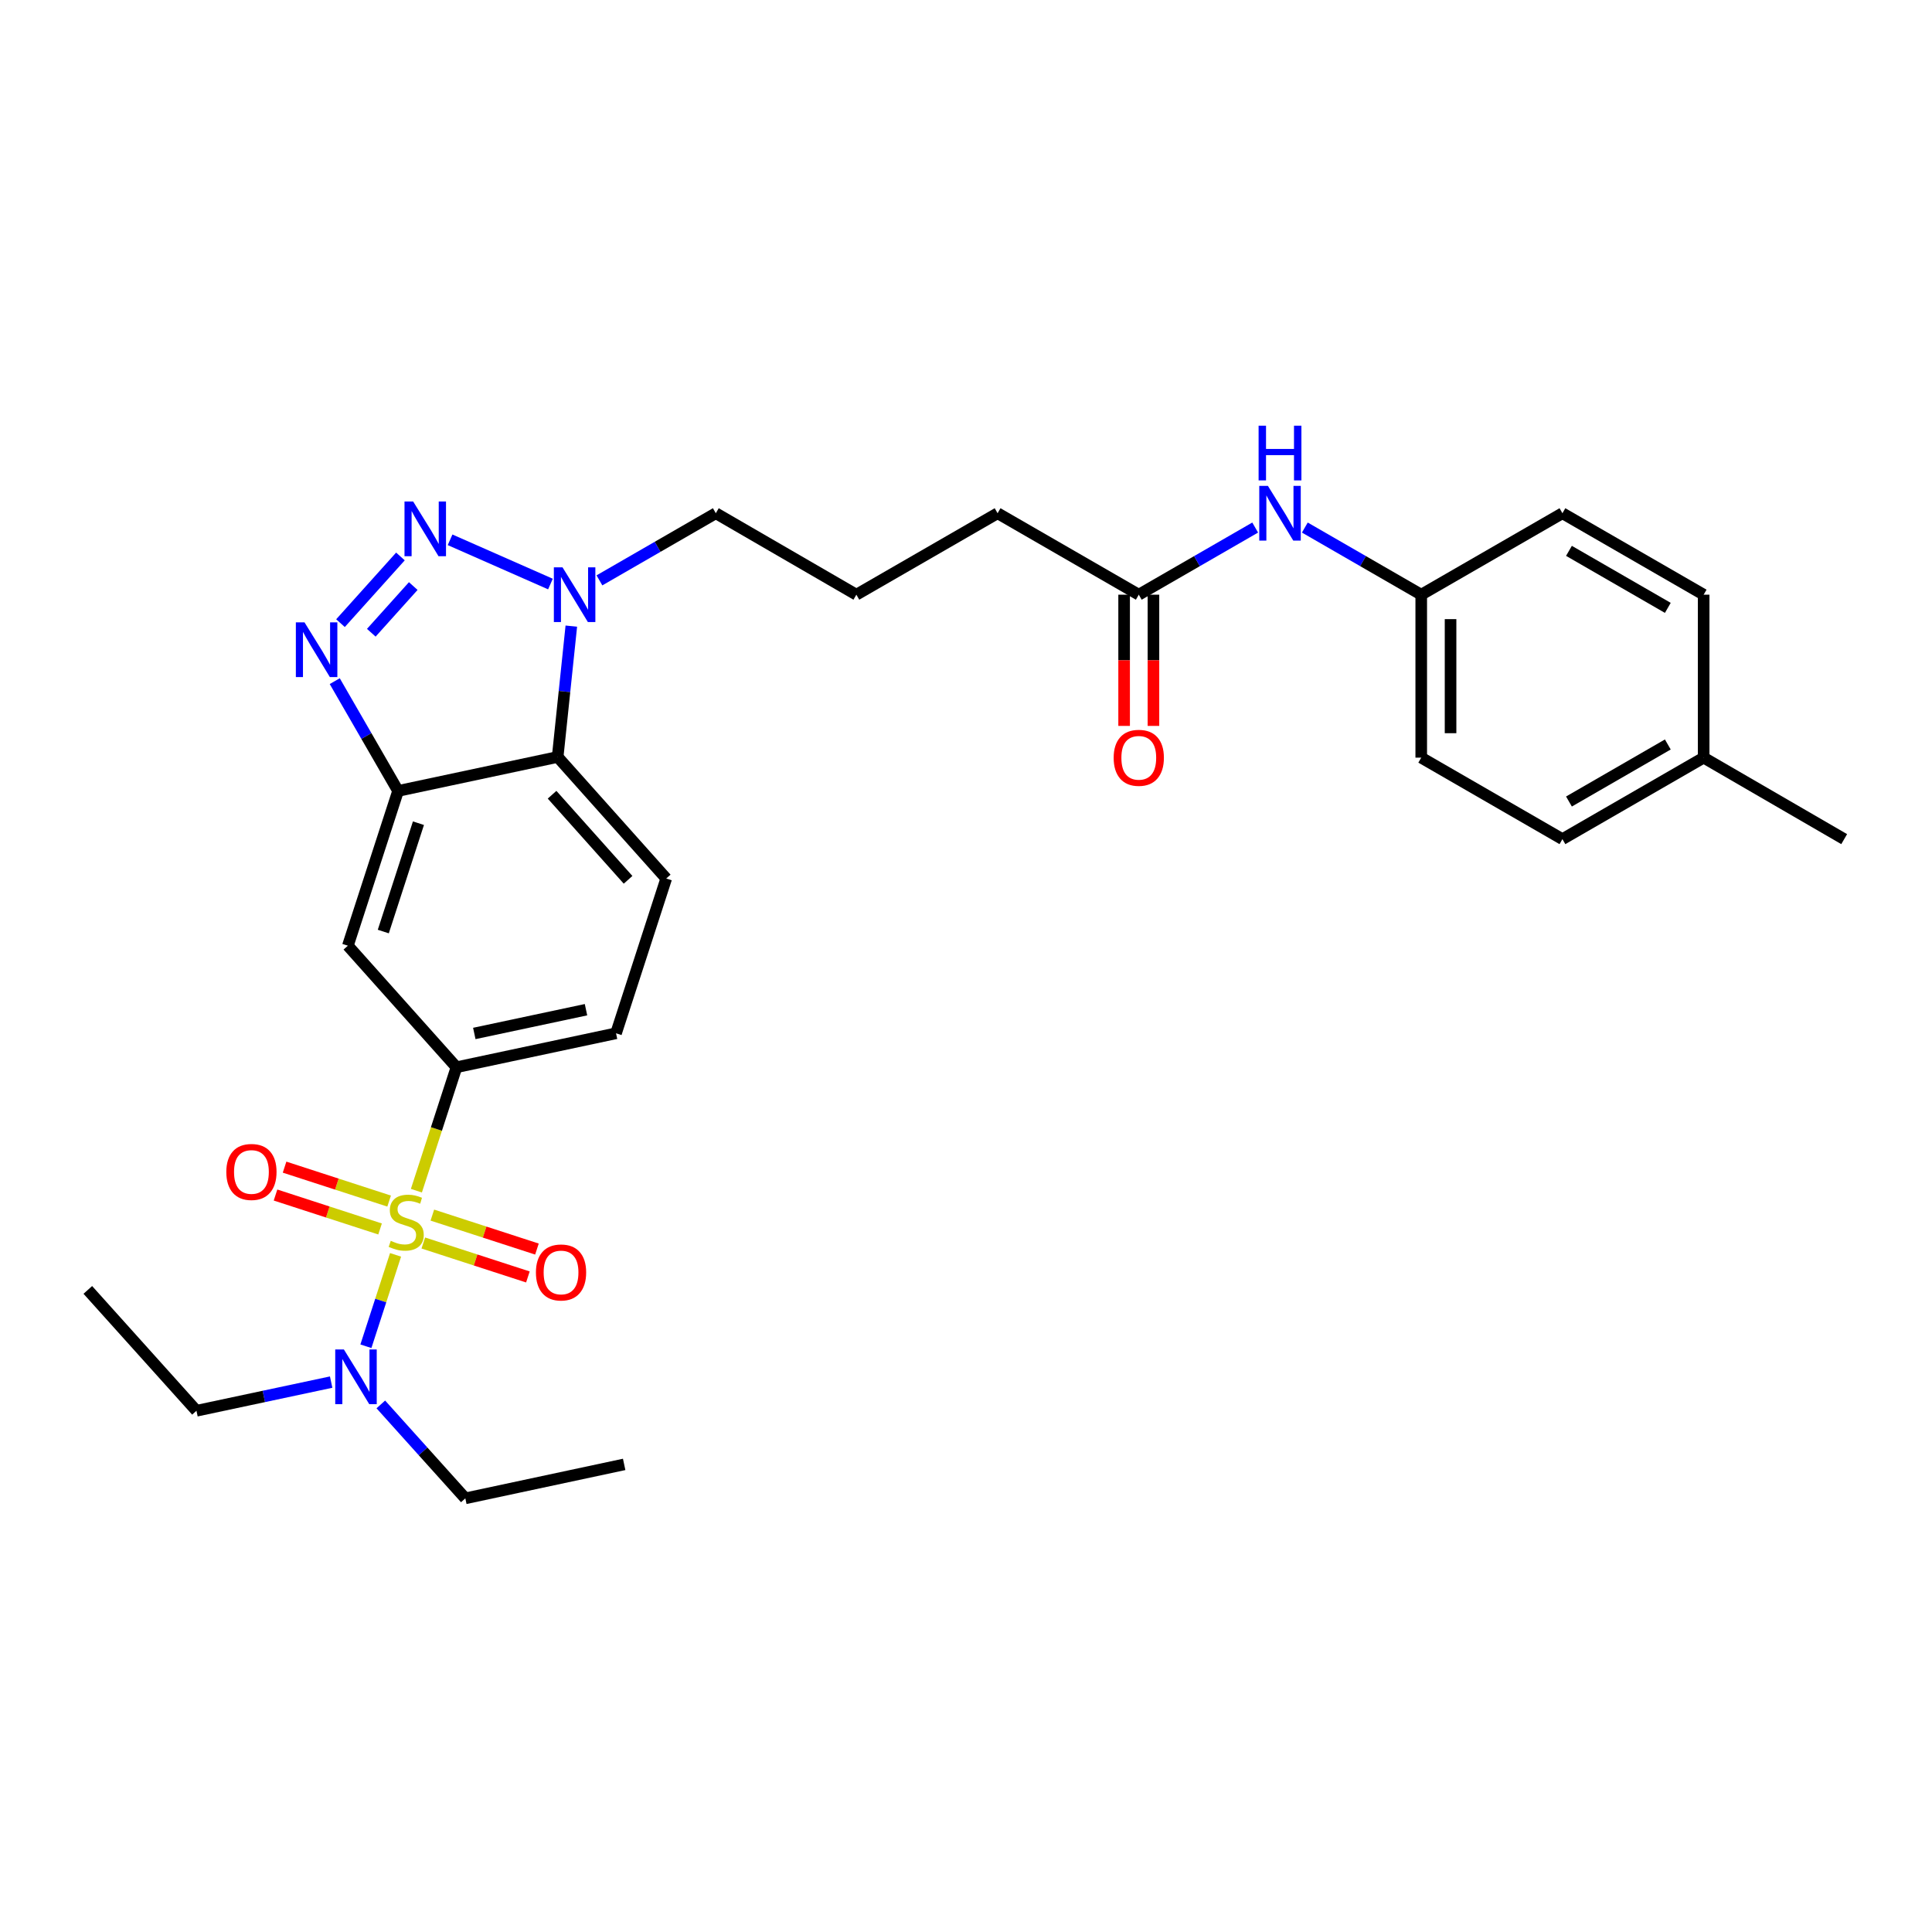 <?xml version='1.0' encoding='iso-8859-1'?>
<svg version='1.1' baseProfile='full'
              xmlns='http://www.w3.org/2000/svg'
                      xmlns:rdkit='http://www.rdkit.org/xml'
                      xmlns:xlink='http://www.w3.org/1999/xlink'
                  xml:space='preserve'
width='1000px' height='1000px' viewBox='0 0 1000 1000'>
<!-- END OF HEADER -->
<rect style='opacity:1.0;fill:#FFFFFF;stroke:none' width='1000' height='1000' x='0' y='0'> </rect>
<path class='bond-5' d='M 215.521,616.299 L 225.894,584.351' style='fill:none;fill-rule:evenodd;stroke:#CCCC00;stroke-width:6px;stroke-linecap:butt;stroke-linejoin:miter;stroke-opacity:1' />
<path class='bond-5' d='M 225.894,584.351 L 236.266,552.403' style='fill:none;fill-rule:evenodd;stroke:#000000;stroke-width:6px;stroke-linecap:butt;stroke-linejoin:miter;stroke-opacity:1' />
<path class='bond-7' d='M 204.741,649.511 L 197.066,673.166' style='fill:none;fill-rule:evenodd;stroke:#CCCC00;stroke-width:6px;stroke-linecap:butt;stroke-linejoin:miter;stroke-opacity:1' />
<path class='bond-7' d='M 197.066,673.166 L 189.39,696.82' style='fill:none;fill-rule:evenodd;stroke:#0000FF;stroke-width:6px;stroke-linecap:butt;stroke-linejoin:miter;stroke-opacity:1' />
<path class='bond-8' d='M 219.097,643.375 L 246.167,652.162' style='fill:none;fill-rule:evenodd;stroke:#CCCC00;stroke-width:6px;stroke-linecap:butt;stroke-linejoin:miter;stroke-opacity:1' />
<path class='bond-8' d='M 246.167,652.162 L 273.237,660.949' style='fill:none;fill-rule:evenodd;stroke:#FF0000;stroke-width:6px;stroke-linecap:butt;stroke-linejoin:miter;stroke-opacity:1' />
<path class='bond-8' d='M 223.783,628.938 L 250.853,637.725' style='fill:none;fill-rule:evenodd;stroke:#CCCC00;stroke-width:6px;stroke-linecap:butt;stroke-linejoin:miter;stroke-opacity:1' />
<path class='bond-8' d='M 250.853,637.725 L 277.923,646.512' style='fill:none;fill-rule:evenodd;stroke:#FF0000;stroke-width:6px;stroke-linecap:butt;stroke-linejoin:miter;stroke-opacity:1' />
<path class='bond-9' d='M 201.41,621.676 L 174.352,612.893' style='fill:none;fill-rule:evenodd;stroke:#CCCC00;stroke-width:6px;stroke-linecap:butt;stroke-linejoin:miter;stroke-opacity:1' />
<path class='bond-9' d='M 174.352,612.893 L 147.294,604.11' style='fill:none;fill-rule:evenodd;stroke:#FF0000;stroke-width:6px;stroke-linecap:butt;stroke-linejoin:miter;stroke-opacity:1' />
<path class='bond-9' d='M 196.724,636.113 L 169.666,627.329' style='fill:none;fill-rule:evenodd;stroke:#CCCC00;stroke-width:6px;stroke-linecap:butt;stroke-linejoin:miter;stroke-opacity:1' />
<path class='bond-9' d='M 169.666,627.329 L 142.608,618.546' style='fill:none;fill-rule:evenodd;stroke:#FF0000;stroke-width:6px;stroke-linecap:butt;stroke-linejoin:miter;stroke-opacity:1' />
<path class='bond-0' d='M 207.267,288.023 L 176.239,322.541' style='fill:none;fill-rule:evenodd;stroke:#0000FF;stroke-width:6px;stroke-linecap:butt;stroke-linejoin:miter;stroke-opacity:1' />
<path class='bond-0' d='M 213.901,303.347 L 192.181,327.51' style='fill:none;fill-rule:evenodd;stroke:#0000FF;stroke-width:6px;stroke-linecap:butt;stroke-linejoin:miter;stroke-opacity:1' />
<path class='bond-30' d='M 232.962,279.401 L 284.916,302.3' style='fill:none;fill-rule:evenodd;stroke:#0000FF;stroke-width:6px;stroke-linecap:butt;stroke-linejoin:miter;stroke-opacity:1' />
<path class='bond-1' d='M 173.263,352.564 L 189.654,380.974' style='fill:none;fill-rule:evenodd;stroke:#0000FF;stroke-width:6px;stroke-linecap:butt;stroke-linejoin:miter;stroke-opacity:1' />
<path class='bond-1' d='M 189.654,380.974 L 206.046,409.384' style='fill:none;fill-rule:evenodd;stroke:#000000;stroke-width:6px;stroke-linecap:butt;stroke-linejoin:miter;stroke-opacity:1' />
<path class='bond-2' d='M 206.046,409.384 L 180.058,489.498' style='fill:none;fill-rule:evenodd;stroke:#000000;stroke-width:6px;stroke-linecap:butt;stroke-linejoin:miter;stroke-opacity:1' />
<path class='bond-2' d='M 216.585,426.085 L 198.393,482.165' style='fill:none;fill-rule:evenodd;stroke:#000000;stroke-width:6px;stroke-linecap:butt;stroke-linejoin:miter;stroke-opacity:1' />
<path class='bond-29' d='M 206.046,409.384 L 288.639,391.803' style='fill:none;fill-rule:evenodd;stroke:#000000;stroke-width:6px;stroke-linecap:butt;stroke-linejoin:miter;stroke-opacity:1' />
<path class='bond-3' d='M 295.716,324.081 L 292.178,357.942' style='fill:none;fill-rule:evenodd;stroke:#0000FF;stroke-width:6px;stroke-linecap:butt;stroke-linejoin:miter;stroke-opacity:1' />
<path class='bond-3' d='M 292.178,357.942 L 288.639,391.803' style='fill:none;fill-rule:evenodd;stroke:#000000;stroke-width:6px;stroke-linecap:butt;stroke-linejoin:miter;stroke-opacity:1' />
<path class='bond-16' d='M 310.266,300.398 L 340.387,283.024' style='fill:none;fill-rule:evenodd;stroke:#0000FF;stroke-width:6px;stroke-linecap:butt;stroke-linejoin:miter;stroke-opacity:1' />
<path class='bond-16' d='M 340.387,283.024 L 370.507,265.649' style='fill:none;fill-rule:evenodd;stroke:#000000;stroke-width:6px;stroke-linecap:butt;stroke-linejoin:miter;stroke-opacity:1' />
<path class='bond-4' d='M 288.639,391.803 L 344.839,454.716' style='fill:none;fill-rule:evenodd;stroke:#000000;stroke-width:6px;stroke-linecap:butt;stroke-linejoin:miter;stroke-opacity:1' />
<path class='bond-4' d='M 285.75,411.352 L 325.09,455.39' style='fill:none;fill-rule:evenodd;stroke:#000000;stroke-width:6px;stroke-linecap:butt;stroke-linejoin:miter;stroke-opacity:1' />
<path class='bond-6' d='M 236.266,552.403 L 180.058,489.498' style='fill:none;fill-rule:evenodd;stroke:#000000;stroke-width:6px;stroke-linecap:butt;stroke-linejoin:miter;stroke-opacity:1' />
<path class='bond-13' d='M 236.266,552.403 L 318.86,534.83' style='fill:none;fill-rule:evenodd;stroke:#000000;stroke-width:6px;stroke-linecap:butt;stroke-linejoin:miter;stroke-opacity:1' />
<path class='bond-13' d='M 245.497,534.921 L 303.312,522.62' style='fill:none;fill-rule:evenodd;stroke:#000000;stroke-width:6px;stroke-linecap:butt;stroke-linejoin:miter;stroke-opacity:1' />
<path class='bond-24' d='M 197.112,726.927 L 218.983,751.236' style='fill:none;fill-rule:evenodd;stroke:#0000FF;stroke-width:6px;stroke-linecap:butt;stroke-linejoin:miter;stroke-opacity:1' />
<path class='bond-24' d='M 218.983,751.236 L 240.854,775.544' style='fill:none;fill-rule:evenodd;stroke:#000000;stroke-width:6px;stroke-linecap:butt;stroke-linejoin:miter;stroke-opacity:1' />
<path class='bond-25' d='M 171.406,715.374 L 136.548,722.793' style='fill:none;fill-rule:evenodd;stroke:#0000FF;stroke-width:6px;stroke-linecap:butt;stroke-linejoin:miter;stroke-opacity:1' />
<path class='bond-25' d='M 136.548,722.793 L 101.689,730.212' style='fill:none;fill-rule:evenodd;stroke:#000000;stroke-width:6px;stroke-linecap:butt;stroke-linejoin:miter;stroke-opacity:1' />
<path class='bond-10' d='M 344.839,454.716 L 318.86,534.83' style='fill:none;fill-rule:evenodd;stroke:#000000;stroke-width:6px;stroke-linecap:butt;stroke-linejoin:miter;stroke-opacity:1' />
<path class='bond-11' d='M 589.432,307.81 L 516.35,265.649' style='fill:none;fill-rule:evenodd;stroke:#000000;stroke-width:6px;stroke-linecap:butt;stroke-linejoin:miter;stroke-opacity:1' />
<path class='bond-12' d='M 589.432,307.81 L 619.556,290.435' style='fill:none;fill-rule:evenodd;stroke:#000000;stroke-width:6px;stroke-linecap:butt;stroke-linejoin:miter;stroke-opacity:1' />
<path class='bond-12' d='M 619.556,290.435 L 649.681,273.06' style='fill:none;fill-rule:evenodd;stroke:#0000FF;stroke-width:6px;stroke-linecap:butt;stroke-linejoin:miter;stroke-opacity:1' />
<path class='bond-14' d='M 581.843,307.81 L 581.843,341.769' style='fill:none;fill-rule:evenodd;stroke:#000000;stroke-width:6px;stroke-linecap:butt;stroke-linejoin:miter;stroke-opacity:1' />
<path class='bond-14' d='M 581.843,341.769 L 581.843,375.729' style='fill:none;fill-rule:evenodd;stroke:#FF0000;stroke-width:6px;stroke-linecap:butt;stroke-linejoin:miter;stroke-opacity:1' />
<path class='bond-14' d='M 597.021,307.81 L 597.021,341.769' style='fill:none;fill-rule:evenodd;stroke:#000000;stroke-width:6px;stroke-linecap:butt;stroke-linejoin:miter;stroke-opacity:1' />
<path class='bond-14' d='M 597.021,341.769 L 597.021,375.729' style='fill:none;fill-rule:evenodd;stroke:#FF0000;stroke-width:6px;stroke-linecap:butt;stroke-linejoin:miter;stroke-opacity:1' />
<path class='bond-15' d='M 675.38,273.06 L 705.505,290.435' style='fill:none;fill-rule:evenodd;stroke:#0000FF;stroke-width:6px;stroke-linecap:butt;stroke-linejoin:miter;stroke-opacity:1' />
<path class='bond-15' d='M 705.505,290.435 L 735.629,307.81' style='fill:none;fill-rule:evenodd;stroke:#000000;stroke-width:6px;stroke-linecap:butt;stroke-linejoin:miter;stroke-opacity:1' />
<path class='bond-18' d='M 735.629,307.81 L 808.711,265.649' style='fill:none;fill-rule:evenodd;stroke:#000000;stroke-width:6px;stroke-linecap:butt;stroke-linejoin:miter;stroke-opacity:1' />
<path class='bond-19' d='M 735.629,307.81 L 735.629,392.157' style='fill:none;fill-rule:evenodd;stroke:#000000;stroke-width:6px;stroke-linecap:butt;stroke-linejoin:miter;stroke-opacity:1' />
<path class='bond-19' d='M 750.807,320.462 L 750.807,379.505' style='fill:none;fill-rule:evenodd;stroke:#000000;stroke-width:6px;stroke-linecap:butt;stroke-linejoin:miter;stroke-opacity:1' />
<path class='bond-22' d='M 370.507,265.649 L 443.251,307.81' style='fill:none;fill-rule:evenodd;stroke:#000000;stroke-width:6px;stroke-linecap:butt;stroke-linejoin:miter;stroke-opacity:1' />
<path class='bond-17' d='M 881.809,392.157 L 808.711,434.335' style='fill:none;fill-rule:evenodd;stroke:#000000;stroke-width:6px;stroke-linecap:butt;stroke-linejoin:miter;stroke-opacity:1' />
<path class='bond-17' d='M 863.259,385.337 L 812.09,414.862' style='fill:none;fill-rule:evenodd;stroke:#000000;stroke-width:6px;stroke-linecap:butt;stroke-linejoin:miter;stroke-opacity:1' />
<path class='bond-26' d='M 881.809,392.157 L 954.545,434.335' style='fill:none;fill-rule:evenodd;stroke:#000000;stroke-width:6px;stroke-linecap:butt;stroke-linejoin:miter;stroke-opacity:1' />
<path class='bond-31' d='M 881.809,392.157 L 881.809,307.81' style='fill:none;fill-rule:evenodd;stroke:#000000;stroke-width:6px;stroke-linecap:butt;stroke-linejoin:miter;stroke-opacity:1' />
<path class='bond-20' d='M 808.711,265.649 L 881.809,307.81' style='fill:none;fill-rule:evenodd;stroke:#000000;stroke-width:6px;stroke-linecap:butt;stroke-linejoin:miter;stroke-opacity:1' />
<path class='bond-20' d='M 812.092,285.121 L 863.261,314.634' style='fill:none;fill-rule:evenodd;stroke:#000000;stroke-width:6px;stroke-linecap:butt;stroke-linejoin:miter;stroke-opacity:1' />
<path class='bond-21' d='M 735.629,392.157 L 808.711,434.335' style='fill:none;fill-rule:evenodd;stroke:#000000;stroke-width:6px;stroke-linecap:butt;stroke-linejoin:miter;stroke-opacity:1' />
<path class='bond-23' d='M 443.251,307.81 L 516.35,265.649' style='fill:none;fill-rule:evenodd;stroke:#000000;stroke-width:6px;stroke-linecap:butt;stroke-linejoin:miter;stroke-opacity:1' />
<path class='bond-28' d='M 240.854,775.544 L 323.067,757.971' style='fill:none;fill-rule:evenodd;stroke:#000000;stroke-width:6px;stroke-linecap:butt;stroke-linejoin:miter;stroke-opacity:1' />
<path class='bond-27' d='M 101.689,730.212 L 45.455,667.654' style='fill:none;fill-rule:evenodd;stroke:#000000;stroke-width:6px;stroke-linecap:butt;stroke-linejoin:miter;stroke-opacity:1' />
<path  class='atom-0' d='M 202.253 642.245
Q 202.573 642.365, 203.893 642.925
Q 205.213 643.485, 206.653 643.845
Q 208.133 644.165, 209.573 644.165
Q 212.253 644.165, 213.813 642.885
Q 215.373 641.565, 215.373 639.285
Q 215.373 637.725, 214.573 636.765
Q 213.813 635.805, 212.613 635.285
Q 211.413 634.765, 209.413 634.165
Q 206.893 633.405, 205.373 632.685
Q 203.893 631.965, 202.813 630.445
Q 201.773 628.925, 201.773 626.365
Q 201.773 622.805, 204.173 620.605
Q 206.613 618.405, 211.413 618.405
Q 214.693 618.405, 218.413 619.965
L 217.493 623.045
Q 214.093 621.645, 211.533 621.645
Q 208.773 621.645, 207.253 622.805
Q 205.733 623.925, 205.773 625.885
Q 205.773 627.405, 206.533 628.325
Q 207.333 629.245, 208.453 629.765
Q 209.613 630.285, 211.533 630.885
Q 214.093 631.685, 215.613 632.485
Q 217.133 633.285, 218.213 634.925
Q 219.333 636.525, 219.333 639.285
Q 219.333 643.205, 216.693 645.325
Q 214.093 647.405, 209.733 647.405
Q 207.213 647.405, 205.293 646.845
Q 203.413 646.325, 201.173 645.405
L 202.253 642.245
' fill='#CCCC00'/>
<path  class='atom-1' d='M 213.85 259.576
L 223.13 274.576
Q 224.05 276.056, 225.53 278.736
Q 227.01 281.416, 227.09 281.576
L 227.09 259.576
L 230.85 259.576
L 230.85 287.896
L 226.97 287.896
L 217.01 271.496
Q 215.85 269.576, 214.61 267.376
Q 213.41 265.176, 213.05 264.496
L 213.05 287.896
L 209.37 287.896
L 209.37 259.576
L 213.85 259.576
' fill='#0000FF'/>
<path  class='atom-2' d='M 157.616 322.134
L 166.896 337.134
Q 167.816 338.614, 169.296 341.294
Q 170.776 343.974, 170.856 344.134
L 170.856 322.134
L 174.616 322.134
L 174.616 350.454
L 170.736 350.454
L 160.776 334.054
Q 159.616 332.134, 158.376 329.934
Q 157.176 327.734, 156.816 327.054
L 156.816 350.454
L 153.136 350.454
L 153.136 322.134
L 157.616 322.134
' fill='#0000FF'/>
<path  class='atom-4' d='M 291.157 293.65
L 300.437 308.65
Q 301.357 310.13, 302.837 312.81
Q 304.317 315.49, 304.397 315.65
L 304.397 293.65
L 308.157 293.65
L 308.157 321.97
L 304.277 321.97
L 294.317 305.57
Q 293.157 303.65, 291.917 301.45
Q 290.717 299.25, 290.357 298.57
L 290.357 321.97
L 286.677 321.97
L 286.677 293.65
L 291.157 293.65
' fill='#0000FF'/>
<path  class='atom-8' d='M 177.997 698.479
L 187.277 713.479
Q 188.197 714.959, 189.677 717.639
Q 191.157 720.319, 191.237 720.479
L 191.237 698.479
L 194.997 698.479
L 194.997 726.799
L 191.117 726.799
L 181.157 710.399
Q 179.997 708.479, 178.757 706.279
Q 177.557 704.079, 177.197 703.399
L 177.197 726.799
L 173.517 726.799
L 173.517 698.479
L 177.997 698.479
' fill='#0000FF'/>
<path  class='atom-9' d='M 277.393 658.619
Q 277.393 651.819, 280.753 648.019
Q 284.113 644.219, 290.393 644.219
Q 296.673 644.219, 300.033 648.019
Q 303.393 651.819, 303.393 658.619
Q 303.393 665.499, 299.993 669.419
Q 296.593 673.299, 290.393 673.299
Q 284.153 673.299, 280.753 669.419
Q 277.393 665.539, 277.393 658.619
M 290.393 670.099
Q 294.713 670.099, 297.033 667.219
Q 299.393 664.299, 299.393 658.619
Q 299.393 653.059, 297.033 650.259
Q 294.713 647.419, 290.393 647.419
Q 286.073 647.419, 283.713 650.219
Q 281.393 653.019, 281.393 658.619
Q 281.393 664.339, 283.713 667.219
Q 286.073 670.099, 290.393 670.099
' fill='#FF0000'/>
<path  class='atom-10' d='M 117.139 606.6
Q 117.139 599.8, 120.499 596
Q 123.859 592.2, 130.139 592.2
Q 136.419 592.2, 139.779 596
Q 143.139 599.8, 143.139 606.6
Q 143.139 613.48, 139.739 617.4
Q 136.339 621.28, 130.139 621.28
Q 123.899 621.28, 120.499 617.4
Q 117.139 613.52, 117.139 606.6
M 130.139 618.08
Q 134.459 618.08, 136.779 615.2
Q 139.139 612.28, 139.139 606.6
Q 139.139 601.04, 136.779 598.24
Q 134.459 595.4, 130.139 595.4
Q 125.819 595.4, 123.459 598.2
Q 121.139 601, 121.139 606.6
Q 121.139 612.32, 123.459 615.2
Q 125.819 618.08, 130.139 618.08
' fill='#FF0000'/>
<path  class='atom-13' d='M 656.27 251.489
L 665.55 266.489
Q 666.47 267.969, 667.95 270.649
Q 669.43 273.329, 669.51 273.489
L 669.51 251.489
L 673.27 251.489
L 673.27 279.809
L 669.39 279.809
L 659.43 263.409
Q 658.27 261.489, 657.03 259.289
Q 655.83 257.089, 655.47 256.409
L 655.47 279.809
L 651.79 279.809
L 651.79 251.489
L 656.27 251.489
' fill='#0000FF'/>
<path  class='atom-13' d='M 651.45 220.337
L 655.29 220.337
L 655.29 232.377
L 669.77 232.377
L 669.77 220.337
L 673.61 220.337
L 673.61 248.657
L 669.77 248.657
L 669.77 235.577
L 655.29 235.577
L 655.29 248.657
L 651.45 248.657
L 651.45 220.337
' fill='#0000FF'/>
<path  class='atom-15' d='M 576.432 392.237
Q 576.432 385.437, 579.792 381.637
Q 583.152 377.837, 589.432 377.837
Q 595.712 377.837, 599.072 381.637
Q 602.432 385.437, 602.432 392.237
Q 602.432 399.117, 599.032 403.037
Q 595.632 406.917, 589.432 406.917
Q 583.192 406.917, 579.792 403.037
Q 576.432 399.157, 576.432 392.237
M 589.432 403.717
Q 593.752 403.717, 596.072 400.837
Q 598.432 397.917, 598.432 392.237
Q 598.432 386.677, 596.072 383.877
Q 593.752 381.037, 589.432 381.037
Q 585.112 381.037, 582.752 383.837
Q 580.432 386.637, 580.432 392.237
Q 580.432 397.957, 582.752 400.837
Q 585.112 403.717, 589.432 403.717
' fill='#FF0000'/>
</svg>
